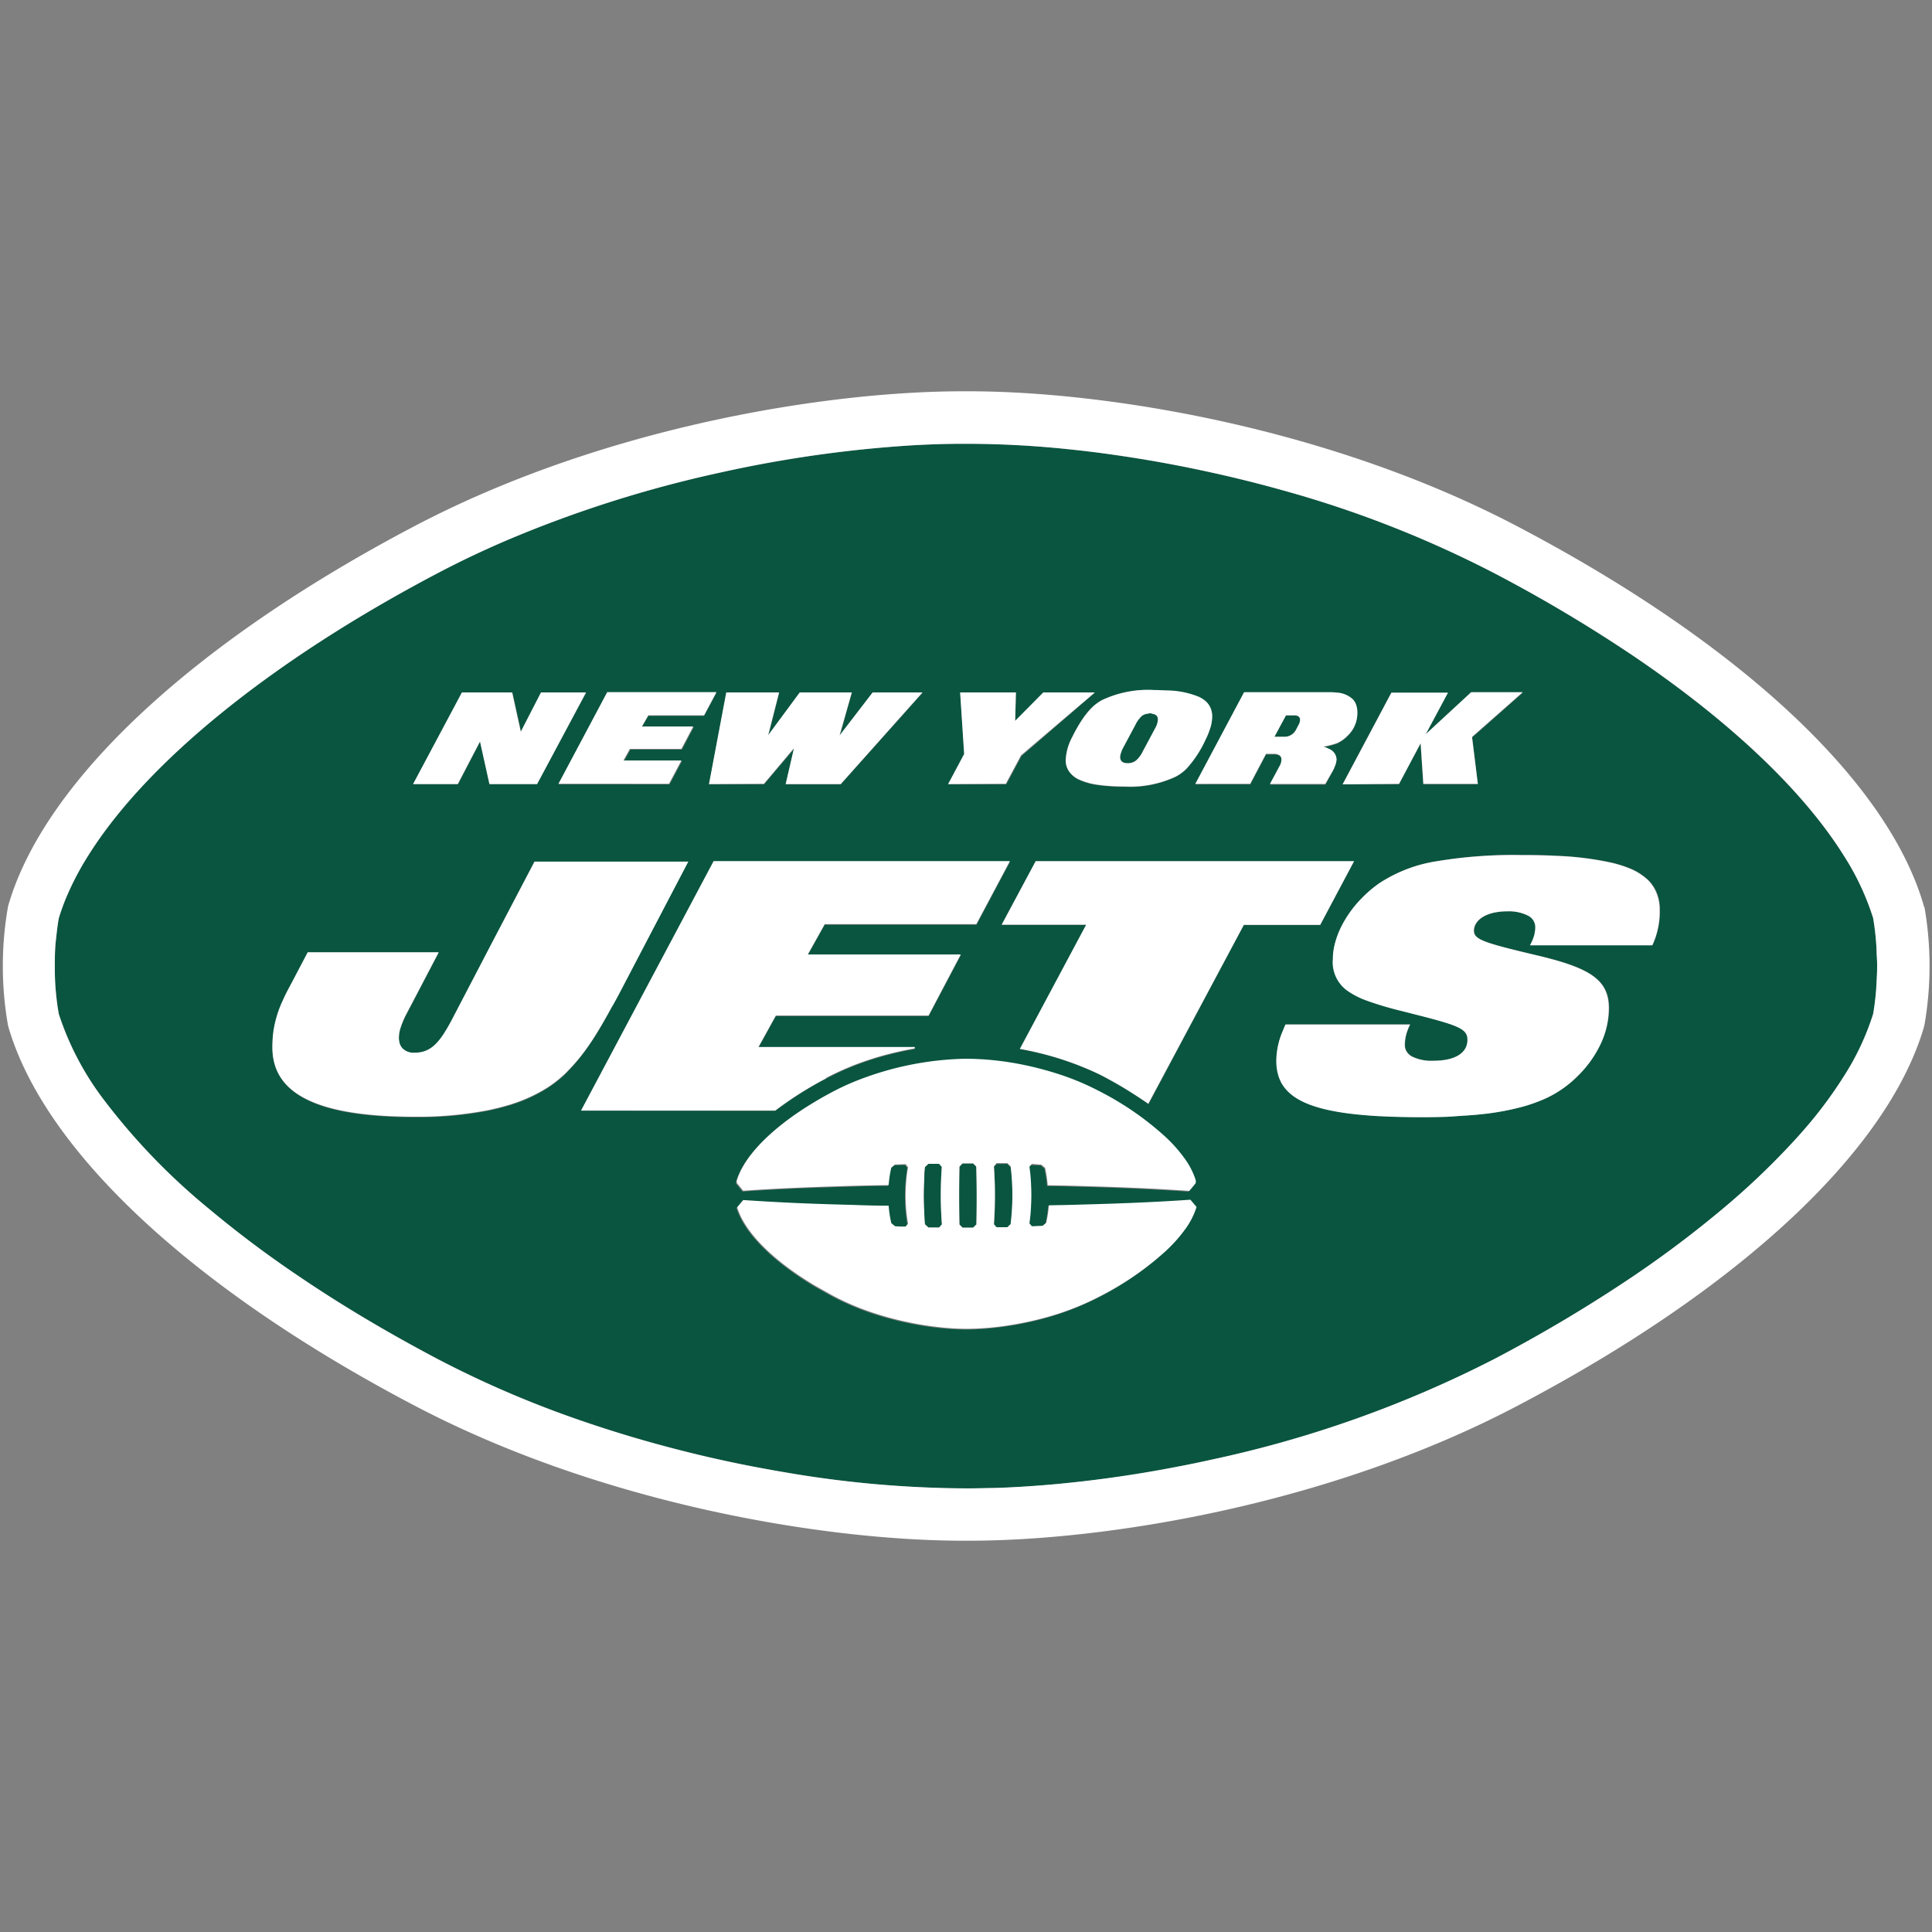 <svg xmlns="http://www.w3.org/2000/svg" viewBox="0 0 300 300"><rect x="0" y="0" width="300" height="300" fill="#808080" stroke="none"/><defs><style>.cls-1{fill:none;}.cls-2{fill:#095540;}.cls-3{fill:#fff;}</style></defs><title>new-york-jets</title><g id="Layer_2" data-name="Layer 2"><g id="Layer_22" data-name="Layer 22"><rect class="cls-1" width="300" height="300"/><rect class="cls-1" width="300" height="300"/><polygon class="cls-1" points="80.9 113.62 79.56 107.52 80.9 113.62 80.9 113.62"/><polygon class="cls-1" points="220.6 115.44 221.02 121.75 220.6 115.44 220.6 115.44"/><polygon class="cls-1" points="114.37 187.5 114.37 187.5 114.37 187.49 114.37 187.5"/><path class="cls-1" d="M62.5,162.8a2.46,2.46,0,0,0,1.88.68A2.46,2.46,0,0,1,62.5,162.8Z"/><path class="cls-1" d="M88,166.55c2.69-2.69,4.52-5.52,7-10.06C92.5,161,90.67,163.86,88,166.55Z"/><path class="cls-1" d="M135.46,164.47a43.43,43.43,0,0,0-7.21,3A43.43,43.43,0,0,1,135.46,164.47Z"/><path class="cls-1" d="M150.12,164.47a45.83,45.83,0,0,1,9,1A45.83,45.83,0,0,0,150.12,164.47Z"/><path class="cls-1" d="M171.16,108.7a16.74,16.74,0,0,1,7.94-1.55A16.74,16.74,0,0,0,171.16,108.7Z"/><polygon class="cls-1" points="221.38 113.96 224.83 107.52 221.38 113.96 221.38 113.96"/><polygon class="cls-1" points="123.3 116.23 121.99 121.75 123.3 116.23 123.3 116.23"/><path class="cls-1" d="M172.6,70.53c5,.7,10.2,1.62,15.57,2.81C182.8,72.15,177.57,71.23,172.6,70.53Z"/><path class="cls-1" d="M150.49,68.87a153.1,153.1,0,0,1,16,.91A153.1,153.1,0,0,0,150.49,68.87Z"/><path class="cls-1" d="M149.87,231.13A169.11,169.11,0,0,1,122,228.64,169.11,169.11,0,0,0,149.87,231.13Z"/><polygon class="cls-1" points="124.18 107.52 119.28 114.15 119.28 114.15 124.18 107.52"/><path class="cls-1" d="M198.23,164.67a12,12,0,0,1,1-4.6A11.85,11.85,0,0,0,198.23,164.67Z"/><path class="cls-2" d="M156.43,180.74l-1.66,0-.42.48a64.36,64.36,0,0,1,0,9l.42.47,1.66,0,.52-.49a36.89,36.89,0,0,0,0-8.91Zm-10.45.13a1.07,1.07,0,0,1-.14-.16h-.56l-1.1,0-.53.49c-.09.74-.09,1.49-.13,2.23a36.87,36.87,0,0,0,0,4.46c0,.74,0,1.48.13,2.22l.53.49,1.1,0h.56l.14-.16c.09-.1.18-.21.28-.31-.11-1.5-.16-3-.16-4.5s.05-3,.16-4.5Zm3.49-.19-.23.24-.24.25q-.1,4.52,0,9l.24.24.23.24h1.66l.48-.48q.1-4.53,0-9l-.48-.49Zm25.63-62.17a2,2,0,0,0,1.36-.46,4.52,4.52,0,0,0,1-1.37l1.94-3.63a3,3,0,0,0,.41-1.33c0-.54-.33-.8-.87-.89-.1,0-.16-.08-.28-.08a2,2,0,0,0-.37.06,1.83,1.83,0,0,0-1,.38,4.65,4.65,0,0,0-1,1.4l-1.94,3.63a3.9,3.9,0,0,0-.21.48,2.51,2.51,0,0,0-.21.85C173.94,118.19,174.33,118.51,175.1,118.51Zm116.29,29a40.38,40.38,0,0,0-.53-4.93,40.43,40.43,0,0,0-4.6-9.77c-6.29-10-17.51-20.67-32.4-30.78a227.91,227.91,0,0,0-21.92-13.07,169.48,169.48,0,0,0-32.86-12.85q-5.52-1.55-10.91-2.72c-5.37-1.19-10.61-2.11-15.57-2.81q-3.12-.44-6.07-.75a153.1,153.1,0,0,0-16-.91h-1c-2.51,0-5.23.08-8.11.25a192.39,192.39,0,0,0-29.59,4.22,186.34,186.34,0,0,0-33,10.46c-3.65,1.56-7.25,3.26-10.77,5.11-25.87,13.6-45.24,29.37-54.32,43.85a44.79,44.79,0,0,0-3.45,6.57c-.45,1.08-.83,2.15-1.15,3.2-.22,1.21-.38,2.44-.48,3.68s-.15,2.49-.14,3.75V150c0,1.26,0,2.51.14,3.75s.26,2.47.48,3.68A45,45,0,0,0,16,170.61a99.94,99.94,0,0,0,16.51,17.17A167.2,167.2,0,0,0,46.14,198q7.44,5.05,16.07,9.89,2.87,1.6,5.85,3.18A160.8,160.8,0,0,0,90,220.51q5.58,1.94,11.14,3.48c5.54,1.55,11,2.82,16.31,3.83,1.54.29,3.07.57,4.57.82a169.11,169.11,0,0,0,27.87,2.49h.6c1.25,0,2.56,0,3.91-.06,2.71-.08,5.6-.25,8.65-.52s6.24-.62,9.55-1.08,6.75-1,10.26-1.71c1.76-.33,3.53-.7,5.33-1.1a177.23,177.23,0,0,0,43.77-15.57A227.91,227.91,0,0,0,253.86,198a169,169,0,0,0,13.62-10.24,116.4,116.4,0,0,0,10.9-10.35c1-1.14,2-2.29,3-3.42a66.41,66.41,0,0,0,4.91-6.77,40.43,40.43,0,0,0,4.6-9.77,40.38,40.38,0,0,0,.53-4.93c0-.83.1-1.66.09-2.5V150C291.49,149.12,291.43,148.29,291.39,147.46Zm-66.56-39.94L221.39,114l7.08-6.44h8l-2.62,2.32-5.25,4.63.6,4.85.3,2.43H221l-.42-6.31-1.12,2.1-2.23,4.21h-8.77l7.57-14.23Zm-18.48,0a11.45,11.45,0,0,1,1.22.06,4,4,0,0,1,2.45,1,2.2,2.2,0,0,1,.55.89,3.45,3.45,0,0,1,.19,1.21,4.81,4.81,0,0,1-1.48,3.55,5.55,5.55,0,0,1-.8.69,5.22,5.22,0,0,1-.84.49,6.25,6.25,0,0,1-.61.2,13.21,13.21,0,0,1-1.54.36,5,5,0,0,1,.89.36,1.83,1.83,0,0,1,1.15,1.6,3.09,3.09,0,0,1-.27,1.1,5.21,5.21,0,0,1-.27.61l-1.17,2.15h-8.59l1-1.85.49-.92a2.13,2.13,0,0,0,.3-1,.79.79,0,0,0-.29-.68,1.44,1.44,0,0,0-.88-.23H196.6l-2.45,4.65h-8.54l7.57-14.23Zm-27.25-.37c.8,0,1.56,0,2.26.07a13.57,13.57,0,0,1,4.82,1,4.71,4.71,0,0,1,.91.57,2.94,2.94,0,0,1,1,1.51,3.21,3.21,0,0,1,.13.95,6,6,0,0,1-.25,1.64,11.71,11.71,0,0,1-.76,1.92,17.32,17.32,0,0,1-3,4.57,7,7,0,0,1-1.63,1.2,16.69,16.69,0,0,1-7.93,1.55c-.81,0-1.56,0-2.26-.07s-1.34-.11-1.93-.2a10.19,10.19,0,0,1-2.88-.8A3.8,3.8,0,0,1,166,119.8a3,3,0,0,1-.53-1.77,8.29,8.29,0,0,1,1-3.56A24.69,24.69,0,0,1,168,111.8a12.61,12.61,0,0,1,1.51-1.9,7.16,7.16,0,0,1,1.63-1.2A16.74,16.74,0,0,1,179.1,107.15Zm-30,.37h8.66l-.12,4.41,4.37-4.41h8l-11.39,9.82-2.36,4.41h-9l2.49-4.67Zm-36.3,0H121l-1.69,6.63,4.9-6.63h8.08l-1.89,6.67,5.13-6.67h7.73l-12.7,14.23H122l1.31-5.52-3.11,3.68-1.55,1.84h-8.55Zm-1.55,0-1.92,3.6h-8.66l-1,1.74h8.06l-1.84,3.48h-8l-1,1.8h9l-1.92,3.61H86.72l7.57-14.23Zm-39.46,0h7.8l1.34,6.1,3.14-6.1H91L83.4,121.75H76l-1.43-6.61-3.42,6.61H64.18Zm16.22,59a18.06,18.06,0,0,1-4,3,24.38,24.38,0,0,1-5.2,2.16c-1,.29-2,.54-3.08.76a57,57,0,0,1-11.18,1c-6.86,0-12-.72-15.55-2.12-4.6-1.8-6.67-4.73-6.67-8.68a18.63,18.63,0,0,1,.17-2.53,17.49,17.49,0,0,1,1.48-4.8c.38-.85.83-1.74,1.37-2.71l2.47-4.7H68.12l-3.37,6.44-1.69,3.22a12.85,12.85,0,0,0-.79,1.85,5.34,5.34,0,0,0-.33,1.66,3.23,3.23,0,0,0,.13,1,2.07,2.07,0,0,0,.43.75,2.46,2.46,0,0,0,1.88.68c2.64,0,4-1.76,5.72-5l6.46-12.34L83,133.79h23.85l-10.8,20.65c-.39.72-.75,1.41-1.11,2.05C92.5,161,90.67,163.86,88,166.55Zm2.24,5.9,20.59-38.66h46l-5.21,9.79H128.06l-2.63,4.71H149.2l-5,9.48H120.47l-2.7,4.89h24.35l-.08.14,0,.08c-1,.17-2,.38-3.15.65s-2.24.57-3.4.94a43.43,43.43,0,0,0-7.21,3,55.72,55.72,0,0,0-7.88,5Zm24.14,15a.09.09,0,0,1,0-.05h0l0,.07h0ZM160,184.22a28.64,28.64,0,0,1,0,2.93,26.34,26.34,0,0,1-.26,2.93l.38.45c.55,0,1.11,0,1.66-.06l.57-.48a19.5,19.5,0,0,0,.41-2.71c1.73,0,3.47-.06,5.2-.12,5.59-.15,11.19-.36,16.78-.75l.95,1.13h0a11.82,11.82,0,0,1-1.7,3.36,22.88,22.88,0,0,1-3.14,3.52,46.81,46.81,0,0,1-10.19,7,42.48,42.48,0,0,1-8.68,3.35,50.39,50.39,0,0,1-5.43,1.14,43.45,43.45,0,0,1-6.38.54h-.23a39.13,39.13,0,0,1-4-.23,48,48,0,0,1-5.06-.8,48.74,48.74,0,0,1-5.7-1.55,40.1,40.1,0,0,1-5.82-2.49c-1-.55-2-1.11-3-1.68-6.63-4-10.84-8.36-12-12.11l.94-1.13c2.8.19,5.59.34,8.39.47s5.59.21,8.38.28c1.94.07,3.87.1,5.81.13a18,18,0,0,0,.41,2.7l.57.48c.55,0,1.1.05,1.66.06l.37-.45a25.88,25.88,0,0,1,0-8.78c-.12-.16-.25-.31-.37-.46l-1.66.06-.57.48a17.92,17.92,0,0,0-.41,2.71c-1.94,0-3.87.06-5.81.12-2.79.08-5.59.17-8.38.29s-5.59.27-8.39.47l-1-1.23c0-.11,0-.22,0-.33,1.26-4.3,6.59-9.44,15-13.87,1-.5,1.92-.95,2.9-1.37a48.47,48.47,0,0,1,17.64-3.7h.23a45.83,45.83,0,0,1,9,1,50.82,50.82,0,0,1,5.67,1.54,40.38,40.38,0,0,1,5.8,2.47,46.82,46.82,0,0,1,10.19,7,22.42,22.42,0,0,1,3.14,3.52,11.77,11.77,0,0,1,1.7,3.35l0,.21,0,.21-.33.41-.68.81c-5.59-.39-11.19-.61-16.78-.76-1.73-.05-3.47-.08-5.2-.11a19.64,19.64,0,0,0-.41-2.72l-.57-.48-1.66-.06-.38.46A26.17,26.17,0,0,1,160,184.22Zm18.35-12.79c-1-.69-2-1.38-3.12-2.05s-2.25-1.33-3.47-2-2.34-1.15-3.51-1.63a47.17,47.17,0,0,0-6.76-2.19c-1.07-.26-2.1-.48-3.08-.65l10.3-19.29H155.54l5.28-9.86h49.45L205,143.65H193.14Zm78.29-24.65h-19a7.05,7.05,0,0,0,.6-1.37,5.1,5.1,0,0,0,.22-1.51,2,2,0,0,0-1.13-1.72,6.55,6.55,0,0,0-3.2-.67,9.55,9.55,0,0,0-2.27.25c-1.95.48-2.94,1.59-2.94,2.76,0,1.38,1.57,1.88,9.79,3.83s11.17,3.77,11.17,8.23A13.16,13.16,0,0,1,248.6,162a17.21,17.21,0,0,1-3.56,5.05,17,17,0,0,1-5.62,3.77,26.3,26.3,0,0,1-2.61.92A40,40,0,0,1,230,173c-1.33.15-2.78.26-4.34.33s-3.26.12-5.09.12c-2.17,0-4.14-.05-5.93-.14-.79,0-1.54-.08-2.26-.14-7.18-.56-11.08-2-12.88-4.32a5.63,5.63,0,0,1-.48-.72,6.49,6.49,0,0,1-.6-1.63,8.31,8.31,0,0,1-.19-1.84,11.85,11.85,0,0,1,1-4.6c.14-.33.26-.65.43-1H219a8.31,8.31,0,0,0-.62,1.6,6.49,6.49,0,0,0-.2,1.6,1.86,1.86,0,0,0,.28,1,2.19,2.19,0,0,0,.82.77,6.82,6.82,0,0,0,3.36.66c3.32,0,5.27-1.19,5.27-3.26,0-1.18-.66-1.79-3.29-2.62-1.05-.33-2.41-.7-4.18-1.15l-2.95-.75a51.24,51.24,0,0,1-5.08-1.51,12.63,12.63,0,0,1-3.22-1.64,5.45,5.45,0,0,1-2.18-4.88,9.6,9.6,0,0,1,.3-2.32,13.3,13.3,0,0,1,.89-2.46,17.41,17.41,0,0,1,3.46-4.82c.26-.27.54-.53.82-.78a17.93,17.93,0,0,1,1.79-1.41,22.5,22.5,0,0,1,9-3.4,72.15,72.15,0,0,1,12.9-.94c2,0,3.8,0,5.47.12a48.28,48.28,0,0,1,8.31,1,18.47,18.47,0,0,1,3,.9,9.17,9.17,0,0,1,3,1.87,5.88,5.88,0,0,1,1.18,1.63,6.7,6.7,0,0,1,.64,3A12.3,12.3,0,0,1,256.59,146.78Zm-55.32-33.53.34-.65a1.63,1.63,0,0,0,.23-.78.61.61,0,0,0-.22-.52,1,1,0,0,0-.65-.18H199.7l-1.83,3.33h1.64A2,2,0,0,0,201.27,113.25Z"/><path class="cls-3" d="M74.53,115.14,76,121.75H83.4L91,107.52H84l-3.14,6.1h0l-1.34-6.1h-7.8l-7.58,14.23h6.93Zm21.55,39.3,10.8-20.65H83l-6.47,12.33L70.1,158.46c-1.76,3.26-3.08,5-5.72,5a2.46,2.46,0,0,1-1.88-.68,2.07,2.07,0,0,1-.43-.75,3.23,3.23,0,0,1-.13-1,5.34,5.34,0,0,1,.33-1.66,12.85,12.85,0,0,1,.79-1.85l1.69-3.22,3.37-6.44H47.78l-2.47,4.7c-.54,1-1,1.86-1.37,2.71a17.49,17.49,0,0,0-1.48,4.8,18.63,18.63,0,0,0-.17,2.53c0,4,2.07,6.88,6.67,8.68,3.57,1.4,8.69,2.12,15.55,2.12a57,57,0,0,0,11.18-1c1.08-.22,2.1-.47,3.08-.76a24.38,24.38,0,0,0,5.2-2.16,18.06,18.06,0,0,0,4-3c2.69-2.69,4.52-5.52,7-10.06C95.33,155.85,95.69,155.16,96.08,154.44ZM168,111.8a24.69,24.69,0,0,0-1.51,2.67,8.29,8.29,0,0,0-1,3.56,3,3,0,0,0,.53,1.77,3.8,3.8,0,0,0,1.57,1.25,10.19,10.19,0,0,0,2.88.8c.59.09,1.23.16,1.93.2s1.45.07,2.26.07a16.69,16.69,0,0,0,7.93-1.55,7,7,0,0,0,1.63-1.2,17.32,17.32,0,0,0,3-4.57,11.71,11.71,0,0,0,.76-1.92,6,6,0,0,0,.25-1.64,3.21,3.21,0,0,0-.13-.95,2.94,2.94,0,0,0-1-1.51,4.71,4.71,0,0,0-.91-.57,13.57,13.57,0,0,0-4.82-1c-.7,0-1.46-.07-2.26-.07a16.74,16.74,0,0,0-7.94,1.55,7.16,7.16,0,0,0-1.63,1.2A12.61,12.61,0,0,0,168,111.8Zm6.13,4.9a3.9,3.9,0,0,1,.21-.48l1.94-3.63a4.65,4.65,0,0,1,1-1.4,1.83,1.83,0,0,1,1-.38,2,2,0,0,1,.37-.06c.12,0,.18.07.28.08.54.09.87.35.87.89a3,3,0,0,1-.41,1.33l-1.94,3.63a4.52,4.52,0,0,1-1,1.37,2,2,0,0,1-1.36.46c-.77,0-1.16-.32-1.16-1A2.51,2.51,0,0,1,174.15,116.7Zm20,5,2.45-4.65h1.23a1.44,1.44,0,0,1,.88.23.79.79,0,0,1,.29.68,2.13,2.13,0,0,1-.3,1l-.49.92-1,1.85h8.59L207,119.6a5.21,5.21,0,0,0,.27-.61,3.09,3.09,0,0,0,.27-1.1,1.83,1.83,0,0,0-1.15-1.6,5,5,0,0,0-.89-.36,13.21,13.21,0,0,0,1.54-.36,6.25,6.25,0,0,0,.61-.2,5.22,5.22,0,0,0,.84-.49,5.55,5.55,0,0,0,.8-.69,4.81,4.81,0,0,0,1.48-3.55,3.45,3.45,0,0,0-.19-1.21,2.2,2.2,0,0,0-.55-.89,4,4,0,0,0-2.45-1,11.45,11.45,0,0,0-1.22-.06H193.18l-7.57,14.23Zm5.55-10.63H201a1,1,0,0,1,.65.18.61.61,0,0,1,.22.52,1.63,1.63,0,0,1-.23.78l-.34.65a2,2,0,0,1-1.76,1.2h-1.64Zm-43.5,10.63,2.36-4.41L170,107.52h-8l-4.37,4.41.12-4.41h-8.66l.62,9.56-2.49,4.67Zm-37.56,0,1.55-1.84,3.11-3.68h0L122,121.75h8.54l12.7-14.23H135.5l-5.13,6.67,1.89-6.67h-8.08l-4.9,6.63h0l1.69-6.63h-8.2l-2.68,14.23Zm-14.74,0,1.92-3.61h-9l1-1.8h8l1.84-3.48H99.67l1-1.74h8.66l1.92-3.6H94.29l-7.57,14.23Zm57.83,59.15.57.48a19.64,19.64,0,0,1,.41,2.72c1.73,0,3.47.06,5.2.11,5.59.15,11.19.37,16.78.76l.68-.81.33-.41,0-.21,0-.21a11.77,11.77,0,0,0-1.7-3.35,22.42,22.42,0,0,0-3.14-3.52,46.82,46.82,0,0,0-10.19-7,40.38,40.38,0,0,0-5.8-2.47,50.82,50.82,0,0,0-5.67-1.54,45.83,45.83,0,0,0-9-1h-.23a48.47,48.47,0,0,0-17.64,3.7c-1,.42-1.94.87-2.9,1.37-8.4,4.43-13.73,9.57-15,13.87,0,.11,0,.22,0,.33l1,1.23c2.8-.2,5.59-.35,8.39-.47s5.59-.21,8.38-.29c1.94-.06,3.87-.09,5.81-.12a17.92,17.92,0,0,1,.41-2.71l.57-.48,1.66-.06c.12.15.25.3.37.46a25.88,25.88,0,0,0,0,8.78l-.37.45c-.56,0-1.11,0-1.66-.06l-.57-.48a18,18,0,0,1-.41-2.7c-1.94,0-3.87-.06-5.81-.13-2.79-.07-5.59-.16-8.38-.28s-5.59-.28-8.39-.47l-.94,1.13c1.14,3.75,5.35,8.13,12,12.11,1,.57,2,1.13,3,1.68a40.1,40.1,0,0,0,5.82,2.49,48.74,48.74,0,0,0,5.7,1.55,48,48,0,0,0,5.06.8,39.13,39.13,0,0,0,4,.23h.23a43.45,43.45,0,0,0,6.38-.54,50.39,50.39,0,0,0,5.43-1.14,42.48,42.48,0,0,0,8.68-3.35,46.81,46.81,0,0,0,10.19-7,22.88,22.88,0,0,0,3.14-3.52,11.82,11.82,0,0,0,1.7-3.36h0l-.95-1.13c-5.59.39-11.19.6-16.78.75-1.73.06-3.47.09-5.2.12a19.5,19.5,0,0,1-.41,2.71l-.57.48c-.55,0-1.11.05-1.66.06l-.38-.45a26.34,26.34,0,0,0,.26-2.93,28.64,28.64,0,0,0,0-2.93,26.17,26.17,0,0,0-.26-2.92l.38-.46Zm-15.47,9.29c-.1.1-.19.21-.28.31l-.14.16h-.56l-1.1,0-.53-.49c-.09-.74-.09-1.48-.13-2.22a36.87,36.87,0,0,1,0-4.46c0-.74,0-1.49.13-2.23l.53-.49,1.1,0h.56a1.07,1.07,0,0,0,.14.16l.28.32c-.11,1.5-.16,3-.16,4.5S146.15,188.69,146.26,190.19Zm5.35,0-.48.48h-1.66l-.23-.24-.24-.24q-.1-4.53,0-9l.24-.25.23-.24h1.66l.48.49Q151.72,185.69,151.61,190.21Zm5.34-.07-.52.49-1.66,0-.42-.47a64.36,64.36,0,0,0,0-9l.42-.48,1.66,0,.52.49a36.89,36.89,0,0,1,0,8.91Zm-42.58-2.65,0-.07h0a.09.09,0,0,0,0,.05v0h0Zm95.9-53.7H160.82l-5.28,9.86h13.12l-10.3,19.29c1,.17,2,.39,3.08.65a47.17,47.17,0,0,1,6.76,2.19c1.17.48,2.34,1,3.51,1.63s2.37,1.3,3.47,2,2.14,1.36,3.12,2.05l14.84-27.78H205Zm-82,33.67a43.43,43.43,0,0,1,7.21-3c1.16-.37,2.31-.68,3.4-.94s2.15-.48,3.15-.65l0-.08.08-.14H117.77l2.7-4.89h23.71l5-9.48H125.43l2.63-4.71H151.6l5.21-9.79h-46L90.22,172.45h30.15A55.72,55.72,0,0,1,128.25,167.46ZM255.9,136.67a9.17,9.17,0,0,0-3-1.87,18.47,18.47,0,0,0-3-.9,48.28,48.28,0,0,0-8.31-1c-1.67-.08-3.49-.12-5.47-.12a72.15,72.15,0,0,0-12.9.94,22.5,22.5,0,0,0-9,3.4,17.93,17.93,0,0,0-1.79,1.41c-.28.25-.56.51-.82.78a17.41,17.41,0,0,0-3.46,4.82,13.3,13.3,0,0,0-.89,2.46,9.6,9.6,0,0,0-.3,2.32,5.45,5.45,0,0,0,2.18,4.88,12.63,12.63,0,0,0,3.22,1.64,51.24,51.24,0,0,0,5.08,1.51l2.95.75c1.77.45,3.13.82,4.18,1.15,2.63.83,3.29,1.44,3.29,2.62,0,2.07-1.95,3.26-5.27,3.26a6.82,6.82,0,0,1-3.36-.66,2.19,2.19,0,0,1-.82-.77,1.86,1.86,0,0,1-.28-1,6.49,6.49,0,0,1,.2-1.6,8.31,8.31,0,0,1,.62-1.6H199.61c-.17.34-.29.66-.43,1a12,12,0,0,0-1,4.6,8.31,8.31,0,0,0,.19,1.84,6.49,6.49,0,0,0,.6,1.63,5.63,5.63,0,0,0,.48.72c1.35,1.76,3.88,3,8.09,3.74,1.4.25,3,.44,4.79.58.72.06,1.47.11,2.26.14,1.79.09,3.76.14,5.93.14,1.83,0,3.52,0,5.09-.12s3-.18,4.34-.33a40,40,0,0,0,6.81-1.27,26.3,26.3,0,0,0,2.61-.92,17,17,0,0,0,5.62-3.77A17.21,17.21,0,0,0,248.6,162a13.16,13.16,0,0,0,1.21-5.42c0-4.46-2.94-6.28-11.17-8.23s-9.79-2.45-9.79-3.83c0-1.17,1-2.28,2.94-2.76a9.55,9.55,0,0,1,2.27-.25,6.55,6.55,0,0,1,3.2.67,2,2,0,0,1,1.13,1.72,5.1,5.1,0,0,1-.22,1.51,7.05,7.05,0,0,1-.6,1.37h19a12.3,12.3,0,0,0,1.13-5.46,6.7,6.7,0,0,0-.64-3A5.88,5.88,0,0,0,255.9,136.67Zm42.87,4.18-.1-.4c-5.65-19.24-28.61-40.63-63-58.69-29.48-15.5-64.23-21-85.21-21h-1c-21,0-55.74,5.48-85.22,21C29.94,99.82,7,121.21,1.33,140.45l-.1.4a53.38,53.38,0,0,0,0,18.3l.1.4c5.66,19.24,28.61,40.63,63,58.69,29.48,15.5,64.24,21,85.22,21h.95c21,0,55.75-5.48,85.23-21,34.36-18.06,57.32-39.45,63-58.69l.1-.4a53.38,53.38,0,0,0,0-18.3ZM291.48,150c0,.84-.05,1.67-.09,2.5a40.38,40.38,0,0,1-.53,4.93,40.43,40.43,0,0,1-4.6,9.77,66.41,66.41,0,0,1-4.91,6.77c-.93,1.13-1.93,2.28-3,3.42a116.4,116.4,0,0,1-10.9,10.35A169,169,0,0,1,253.86,198a227.91,227.91,0,0,1-21.92,13.07,177.23,177.23,0,0,1-43.77,15.57c-1.8.4-3.57.77-5.33,1.1-3.51.68-6.94,1.25-10.26,1.71s-6.51.82-9.55,1.08-5.94.44-8.65.52c-1.35,0-2.66.06-3.91.06h-.6A169.11,169.11,0,0,1,122,228.64c-1.5-.25-3-.53-4.57-.82-5.29-1-10.77-2.28-16.31-3.83q-5.55-1.55-11.14-3.48a160.8,160.8,0,0,1-21.92-9.42q-3-1.58-5.85-3.18Q53.6,203.09,46.14,198a167.2,167.2,0,0,1-13.62-10.24A99.94,99.94,0,0,1,16,170.61a45,45,0,0,1-6.87-13.14c-.22-1.21-.38-2.44-.48-3.68s-.15-2.49-.14-3.75V150c0-1.26,0-2.51.14-3.75s.26-2.47.48-3.68c.32-1.05.7-2.12,1.15-3.2a44.79,44.79,0,0,1,3.45-6.57c9.08-14.48,28.45-30.25,54.32-43.85,3.52-1.85,7.12-3.55,10.77-5.11a186.34,186.34,0,0,1,33-10.46,192.39,192.39,0,0,1,29.59-4.22c2.88-.17,5.6-.25,8.11-.25h1a153.1,153.1,0,0,1,16,.91q3,.31,6.07.75c5,.7,10.2,1.62,15.57,2.81q5.39,1.18,10.91,2.72a169.48,169.48,0,0,1,32.86,12.85A227.91,227.91,0,0,1,253.86,102c14.89,10.11,26.11,20.75,32.4,30.78a40.43,40.43,0,0,1,4.6,9.77,40.38,40.38,0,0,1,.53,4.93c0,.83.1,1.66.09,2.5Zm-74.23-28.29,2.23-4.21,1.12-2.1h0l.42,6.31h8.45l-.3-2.43-.6-4.85,5.25-4.63,2.62-2.32h-8L221.39,114h0l3.45-6.44h-8.78l-7.57,14.23Z"/></g></g></svg>